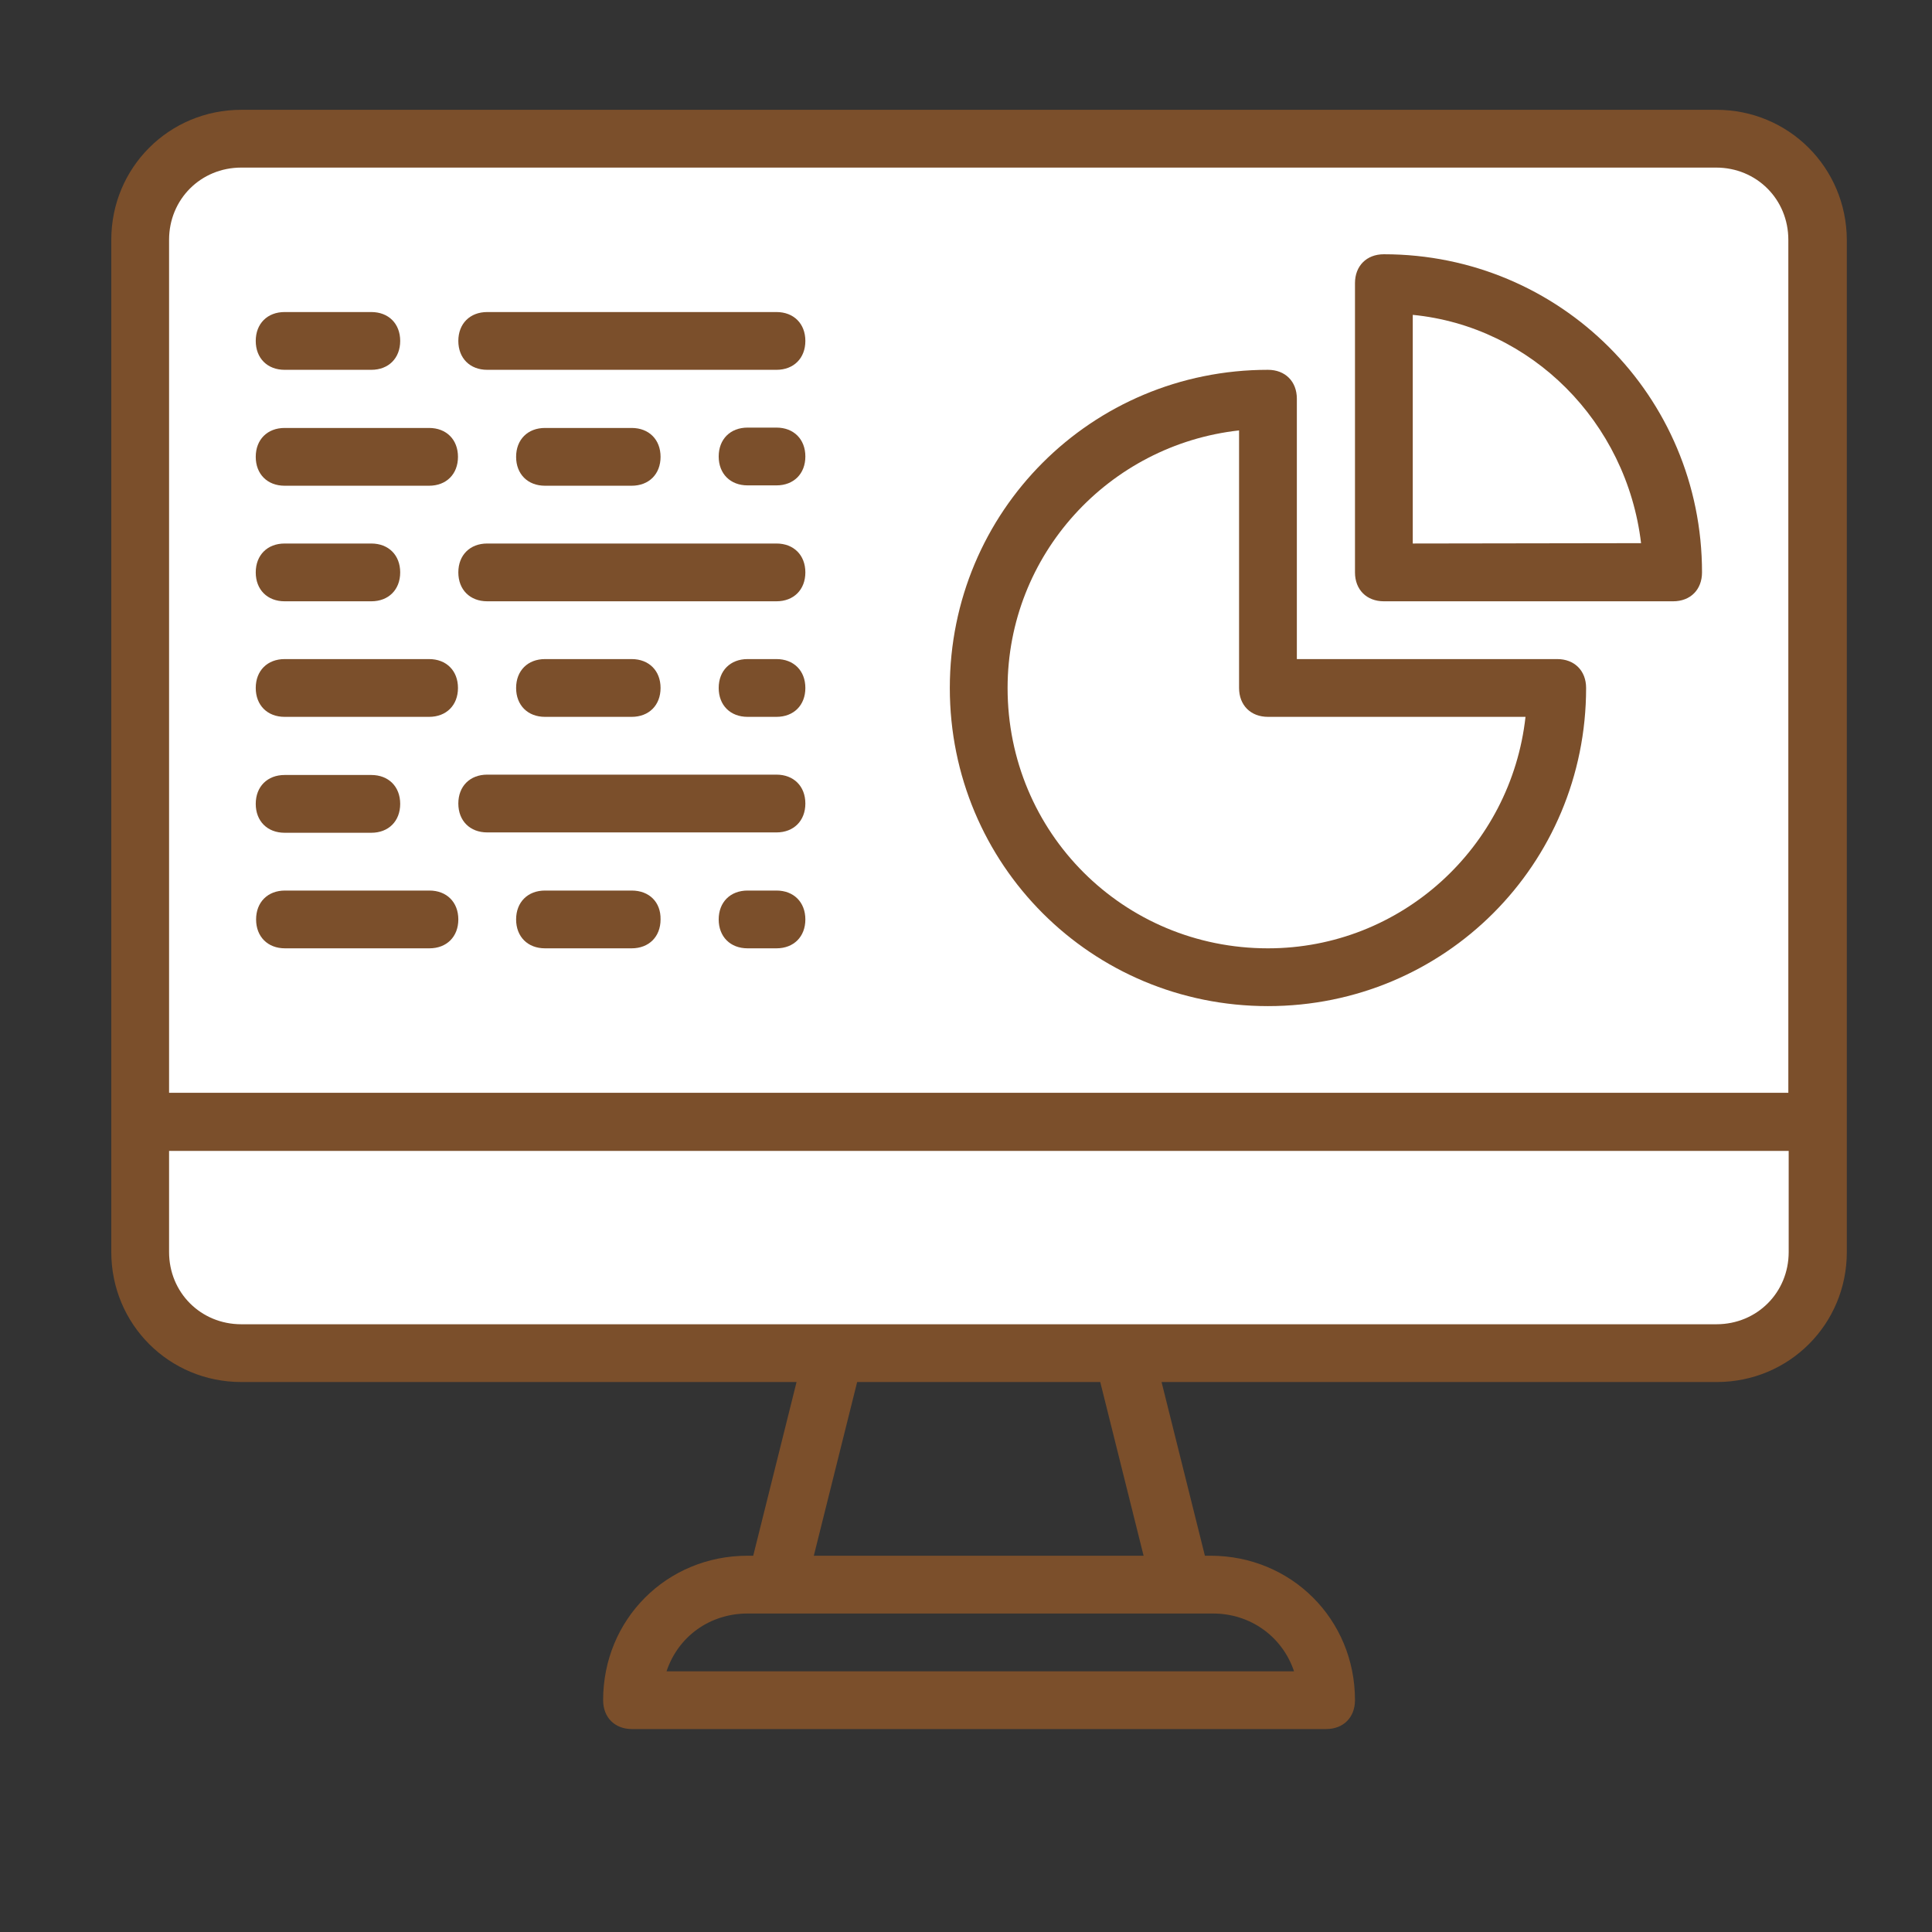 <?xml version="1.0" encoding="utf-8"?>
<!-- Generator: Adobe Illustrator 16.0.0, SVG Export Plug-In . SVG Version: 6.00 Build 0)  -->
<!DOCTYPE svg PUBLIC "-//W3C//DTD SVG 1.1//EN" "http://www.w3.org/Graphics/SVG/1.1/DTD/svg11.dtd">
<svg version="1.1" id="Layer_1" xmlns="http://www.w3.org/2000/svg" xmlns:xlink="http://www.w3.org/1999/xlink" x="0px" y="0px"
	 width="512px" height="512px" viewBox="0 0 512 512" enable-background="new 0 0 512 512" xml:space="preserve">
<rect x="0" y="0" width="512" height="512" fill="#333333" stroke="none"/>
<rect x="42.752" y="41.611" fill="#FFFFFF" width="433.697" height="312.317"/>
<g>
	<g transform="translate(1 1)">
		<g>
			<g>
				<path fill="#7B4F2B" d="M74.431,97.006h22.968c4.575,0,7.656-3.081,7.656-7.656c0-4.575-3.082-7.656-7.656-7.656H74.431
					c-4.575,0-7.657,3.081-7.657,7.656C66.774,93.925,69.856,97.006,74.431,97.006z"/>
				<path fill="#7B4F2B" d="M204.773,81.694h-76.655c-4.575,0-7.656,3.081-7.656,7.656c0,4.575,3.081,7.656,7.656,7.656h76.655
					c4.576,0,7.656-3.081,7.656-7.656C212.429,84.775,209.349,81.694,204.773,81.694z"/>
				<path fill="#7B4F2B" d="M74.431,127.724h38.281c4.575,0,7.656-3.081,7.656-7.656c0-4.575-3.082-7.656-7.656-7.656H74.431
					c-4.575,0-7.657,3.081-7.657,7.656C66.774,124.643,69.856,127.724,74.431,127.724z"/>
				<path fill="#7B4F2B" d="M166.399,127.724c4.575,0,7.657-3.081,7.657-7.656c0-4.575-3.082-7.656-7.657-7.656h-22.968
					c-4.576,0-7.657,3.081-7.657,7.656c0,4.575,3.081,7.656,7.657,7.656H166.399z"/>
				<path fill="#7B4F2B" d="M204.773,112.318h-7.656c-4.575,0-7.656,3.081-7.656,7.656c0,4.575,3.081,7.656,7.656,7.656h7.656
					c4.576,0,7.656-3.082,7.656-7.656C212.429,115.399,209.349,112.318,204.773,112.318z"/>
				<path fill="#7B4F2B" d="M74.431,158.35h22.968c4.575,0,7.656-3.082,7.656-7.656c0-4.575-3.082-7.656-7.656-7.656H74.431
					c-4.575,0-7.657,3.081-7.657,7.656C66.774,155.268,69.856,158.35,74.431,158.35z"/>
				<path fill="#7B4F2B" d="M204.773,143.037h-76.655c-4.575,0-7.656,3.081-7.656,7.656c0,4.575,3.081,7.656,7.656,7.656h76.655
					c4.576,0,7.656-3.082,7.656-7.656C212.429,146.118,209.349,143.037,204.773,143.037z"/>
				<path fill="#7B4F2B" d="M74.431,188.974h38.281c4.575,0,7.656-3.081,7.656-7.655c0-4.576-3.082-7.656-7.656-7.656H74.431
					c-4.575,0-7.657,3.081-7.657,7.656C66.774,185.893,69.856,188.974,74.431,188.974z"/>
				<path fill="#7B4F2B" d="M166.399,188.974c4.575,0,7.657-3.081,7.657-7.655c0-4.576-3.082-7.656-7.657-7.656h-22.968
					c-4.576,0-7.657,3.081-7.657,7.656c0,4.575,3.081,7.655,7.657,7.655H166.399z"/>
				<path fill="#7B4F2B" d="M204.773,173.662h-7.656c-4.575,0-7.656,3.081-7.656,7.656c0,4.575,3.081,7.655,7.656,7.655h7.656
					c4.576,0,7.656-3.081,7.656-7.655C212.429,176.743,209.349,173.662,204.773,173.662z"/>
				<path fill="#7B4F2B" d="M74.431,219.692h22.968c4.575,0,7.656-3.081,7.656-7.656c0-4.575-3.082-7.657-7.656-7.657H74.431
					c-4.575,0-7.657,3.082-7.657,7.657C66.774,216.611,69.856,219.692,74.431,219.692z"/>
				<path fill="#7B4F2B" d="M204.773,204.287h-76.655c-4.575,0-7.656,3.081-7.656,7.656s3.081,7.656,7.656,7.656h76.655
					c4.576,0,7.656-3.081,7.656-7.656S209.349,204.287,204.773,204.287z"/>
				<path fill="#7B4F2B" d="M112.806,235.005H74.524c-4.575,0-7.657,3.081-7.657,7.656c0,4.575,3.082,7.655,7.657,7.655h38.281
					c4.575,0,7.656-3.081,7.656-7.655C120.461,238.086,117.38,235.005,112.806,235.005z"/>
				<path fill="#7B4F2B" d="M166.399,235.005h-22.968c-4.576,0-7.657,3.081-7.657,7.656c0,4.575,3.081,7.655,7.657,7.655h22.968
					c4.575,0,7.657-3.081,7.657-7.655C174.148,238.086,171.067,235.005,166.399,235.005z"/>
				<path fill="#7B4F2B" d="M204.773,235.005h-7.656c-4.575,0-7.656,3.081-7.656,7.656c0,4.575,3.081,7.655,7.656,7.655h7.656
					c4.576,0,7.656-3.081,7.656-7.655C212.429,238.086,209.349,235.005,204.773,235.005z"/>
				<path fill="#7B4F2B" d="M453.881,28.1H62.947c-19.141,0-34.454,15.313-34.454,34.453v233.794v34.453
					c0,19.141,15.313,34.453,34.454,34.453h147.148l-11.484,46.031h-1.494c-21.475,0-38.281,16.899-38.281,38.28
					c0,4.576,3.082,7.657,7.656,7.657h183.936c4.576,0,7.657-3.081,7.657-7.657c0-21.474-16.899-38.28-38.282-38.28h-1.493
					l-11.483-46.031h147.148c19.141,0,34.453-15.313,34.453-34.453v-34.453V62.553C488.334,43.413,473.021,28.1,453.881,28.1z
					 M43.806,62.553c0-10.738,8.403-19.141,19.141-19.141h390.84c10.738,0,19.141,8.403,19.141,19.141v226.045H43.806V62.553z
					 M341.932,441.91h-166.29c3.082-9.243,11.485-15.313,21.475-15.313h7.656h107.28h8.405
					C330.447,426.598,338.851,432.761,341.932,441.91z M302.063,411.285h-87.393l11.484-46.031h64.424L302.063,411.285z
					 M473.021,330.801c0,10.737-8.402,19.141-19.141,19.141h-157.14h-76.655H62.947c-10.738,0-19.141-8.403-19.141-19.141v-26.796
					h429.215V330.801L473.021,330.801z"/>
				<path fill="#7B4F2B" d="M365.74,66.381c-4.574,0-7.655,3.081-7.655,7.657v76.656c0,4.575,3.081,7.656,7.655,7.656h76.656
					c4.574,0,7.656-3.082,7.656-7.656C450.053,103.915,412.425,66.381,365.74,66.381z M373.397,143.037V82.44
					c31.465,3.082,56.675,28.385,60.502,60.504L373.397,143.037L373.397,143.037z"/>
				<path fill="#7B4F2B" d="M411.678,173.662h-68.999v-69c0-4.575-3.08-7.657-7.657-7.657c-46.776,0-84.311,37.534-84.311,84.313
					c0,46.777,37.535,84.312,84.311,84.312c46.779,0,84.313-37.534,84.313-84.312C419.335,176.743,416.253,173.662,411.678,173.662z
					 M335.021,250.317c-38.28,0-68.999-30.625-68.999-68.999c0-35.294,26.798-64.425,61.344-68.253v68.253
					c0,4.575,3.081,7.655,7.655,7.655h68.254C399.446,223.521,370.316,250.317,335.021,250.317z"/>
			</g>
		</g>
	</g>
</g>
</svg>
